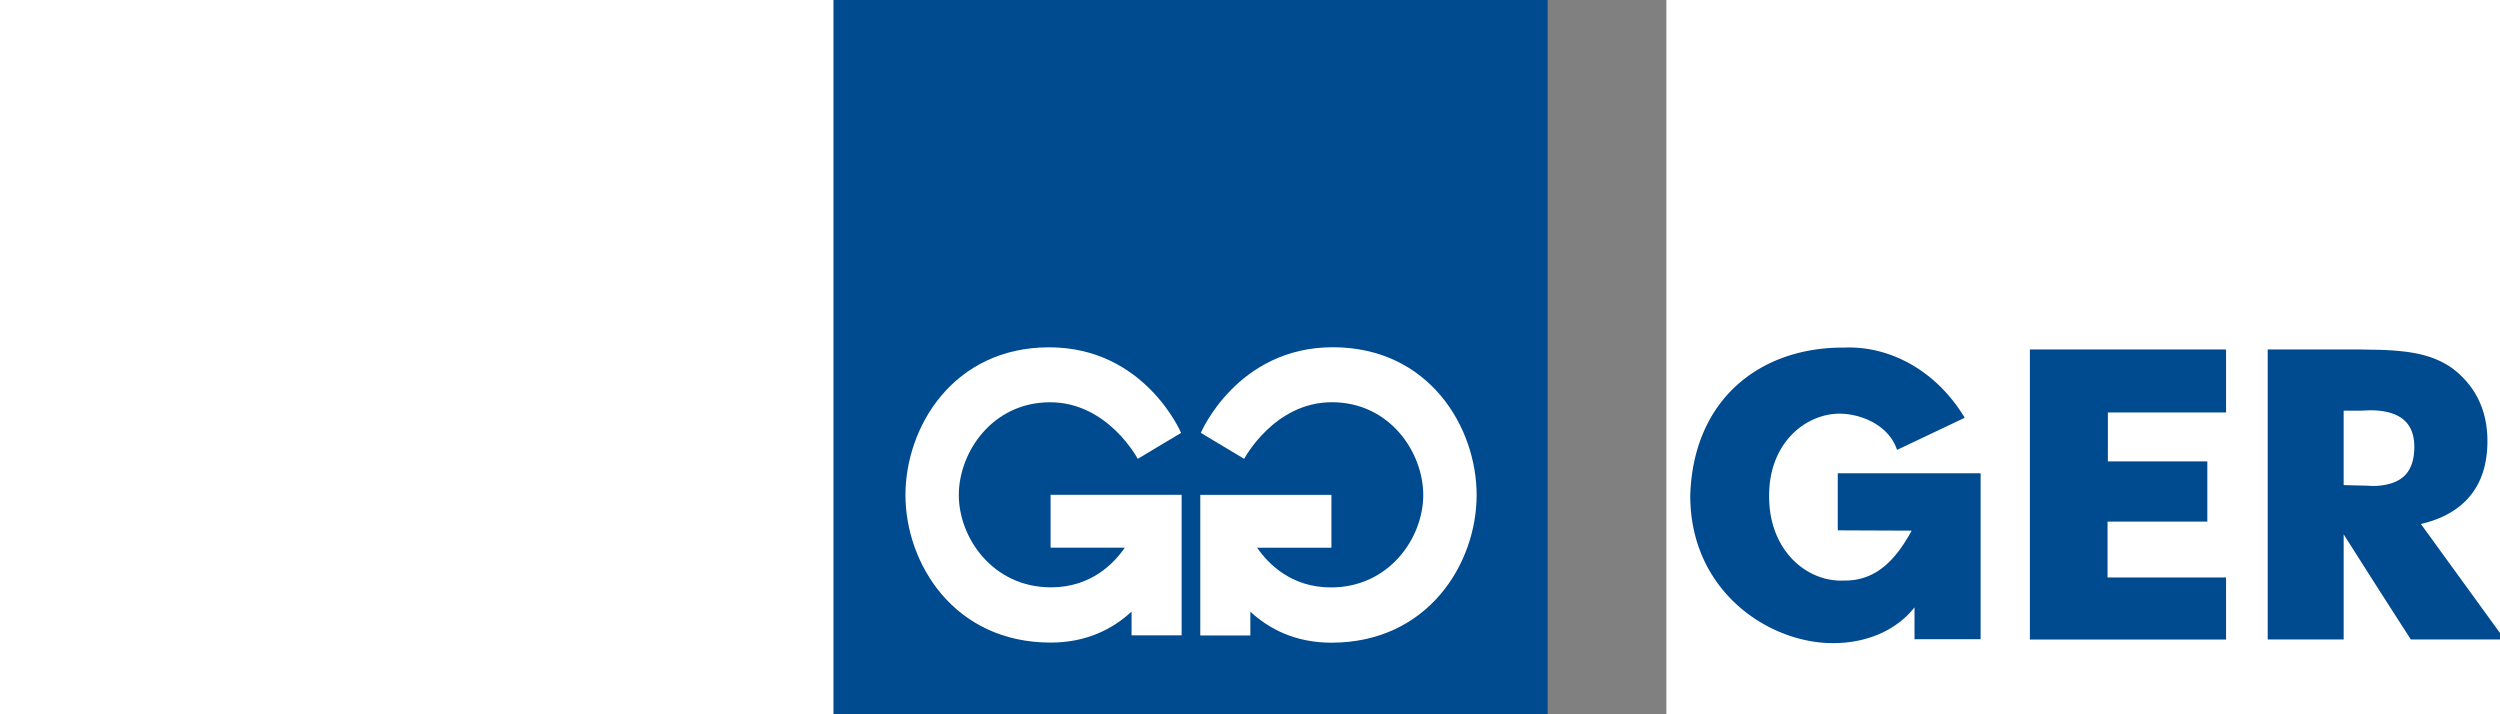 <svg height="714" viewBox="0 0 266.457 228.455" width="2500" xmlns="http://www.w3.org/2000/svg"><rect x="0" y="0" width="266.457" height="228.455" fill="#808080" stroke="none"/><path d="m197.27 25.531 3.223.002v8.088h-6.964v-2.781l3.604-.015c-.699-1.263-1.627-2.449-3.284-2.433-1.825-.09-3.619 1.444-3.665 3.984-.076 2.751 1.84 4.212 3.544 4.15 1.048-.045 2.311-.607 2.691-1.764l3.299 1.566c-1.399 2.326-3.679 3.513-5.869 3.421-4.121.031-7.375-2.539-7.512-7.22 0-4.487 3.544-6.995 6.6-7.178 1.916-.106 3.466.623 4.333 1.733zm5.625-.013h9.564v3.025h-5.778v2.722h4.865v2.935h-4.849v2.388h5.762v3.07h-9.564zm51.717 14.14.016-8.849c0-3.422 2.083-5.367 5.93-5.29 3.725.075 5.579 1.717 5.899 5.26v8.878h-3.741v-8.453c.091-1.429-.638-2.326-2.158-2.372-1.414-.03-2.357.715-2.235 2.372v8.453zm-34.706-6.643c1.178.107 1.699.704 1.73 1.806.03 1.041-.459 1.73-1.73 1.852-.276.031-.582.015-.918 0h-.796v-3.627l1.178-.03c.184-.016.367-.016.536 0m0 6.626c1.469-.046 2.647-.214 3.627-.934 1.102-.857 1.668-2.035 1.668-3.519 0-2.204-1.148-3.55-3.244-4.04l4.086-5.63h-4.576l-1.561 2.431-1.714 2.694v-5.126h-3.703v14.14h4.377c.351 0 .703-.016 1.04-.016m13.561-.046c1.223-.123 2.233-.474 3.122-1.086 1.668-1.255 2.922-3.184 2.998-5.937-.076-3.23-1.682-5.265-3.442-6.244-.751-.369-1.608-.614-2.678-.735a14.553 14.553 0 0 0 -1.684-.076h-4.209v14.14h4.928c.321-.016.643-.03.965-.062m0-10.65c1.331.321 2.204 1.376 2.142 3.718-.061 2.203-.858 3.228-2.142 3.566a4.533 4.533 0 0 1 -.934.136h-1.209v-7.512h1.163c.336 0 .673.03.98.091m13.246 10.697h2.142l5.187-14.124h-4.055l-.765 2.601h-5.05l-.704-2.6h-3.994l4.897 14.123zm0-8.6h1.652l-1.652 4.99-.108.336-1.546-5.326z" fill="#004a8f" transform="matrix(6.563 0 0 -6.563 -948.836 372.093)"/><path d="m0 0h228.455v228.455h-228.455z" fill="#004a8f"/><path d="m161.54 25.72h-2.441v1.158c-.908-.84-2.185-1.51-3.946-1.51-4.714 0-7.077 3.863-7.077 7.193 0 3.328 2.339 7.202 7.005 7.202 4.667 0 6.433-4.172 6.433-4.172l-2.113-1.266s-1.455 2.759-4.272 2.759-4.452-2.435-4.452-4.523c0-2.09 1.66-4.5 4.5-4.5 1.968 0 3.089 1.198 3.59 1.933h-3.616v2.578h6.389zm.91 6.851h6.393v-2.579h-3.62c.503-.735 1.625-1.935 3.594-1.935 2.842 0 4.503 2.413 4.503 4.503s-1.637 4.526-4.455 4.526-4.275-2.76-4.275-2.76l-2.114 1.266s1.767 4.175 6.437 4.175c4.669 0 7.01-3.876 7.01-7.207 0-3.332-2.365-7.197-7.082-7.197-1.763 0-3.04.671-3.95 1.511v-1.159h-2.441z" fill="#fff" transform="matrix(6.563 0 0 -6.563 -948.836 372.093)"/></svg>
